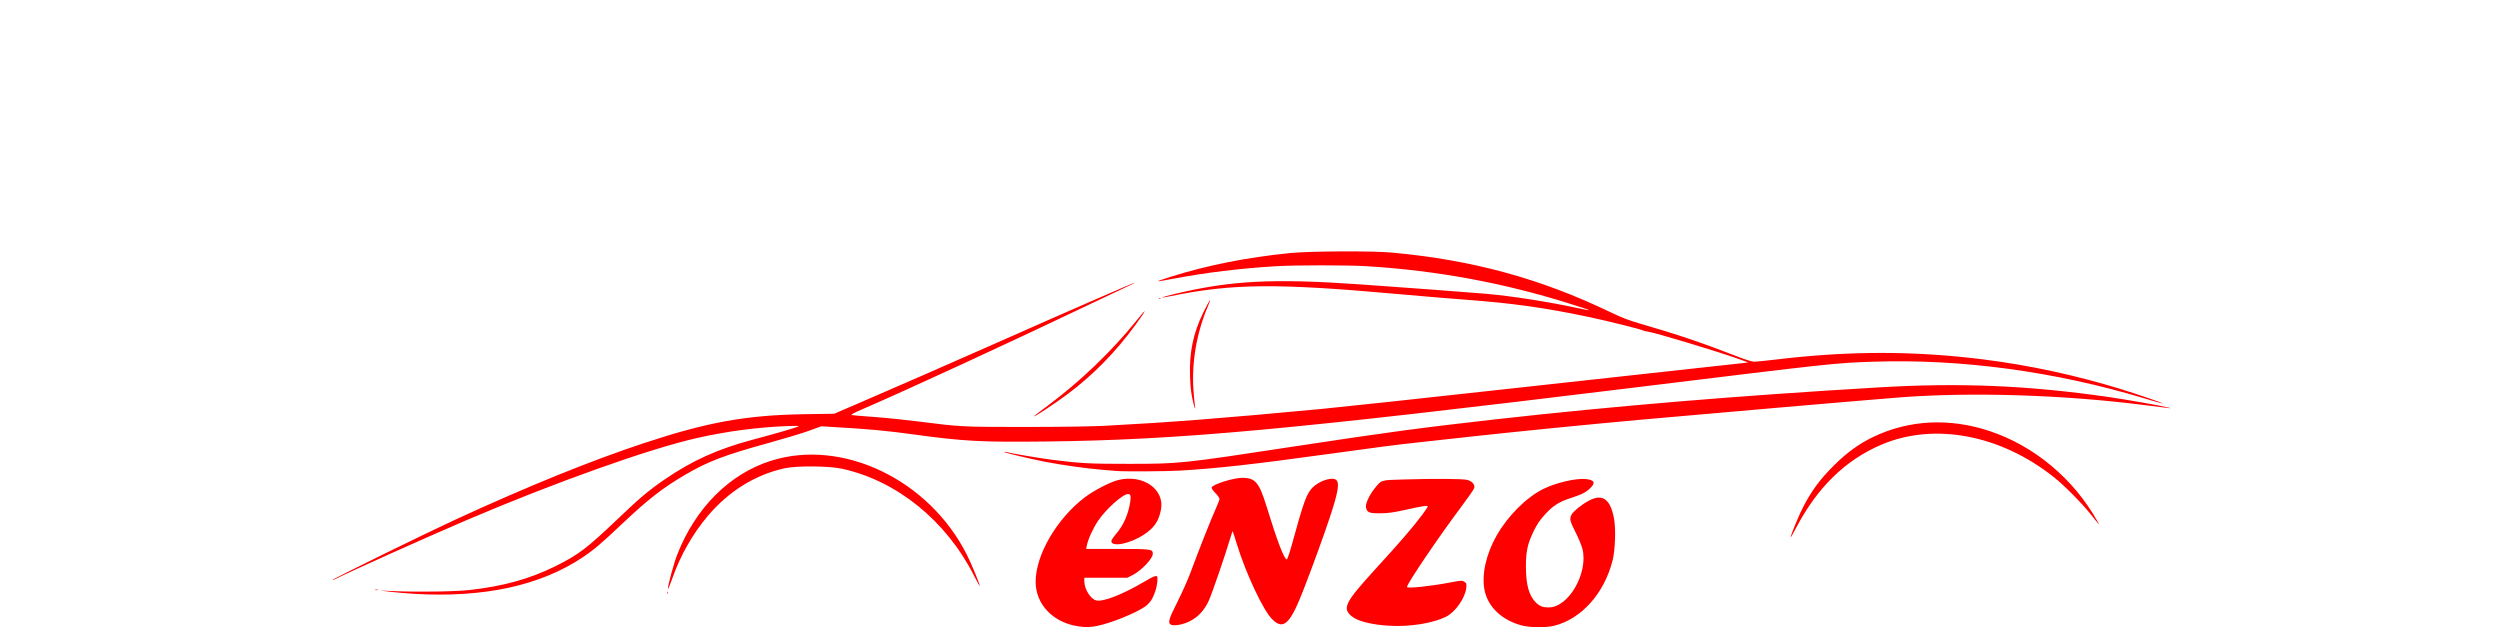 <?xml version="1.0" encoding="UTF-8"?> <svg xmlns="http://www.w3.org/2000/svg" width="1263" height="317" viewBox="0 0 1263 317" fill="none"><path d="M544.779 316.429C532.042 314.564 523.199 305.332 523.199 293.9C523.199 280.302 533.978 261.866 548.218 251.111C552.662 247.76 560.836 243.539 564.848 242.53C577.408 239.374 588.61 247.2 586.488 257.651C585.322 263.385 583.118 266.614 578.073 269.984C570.964 274.732 561.451 276.637 561.451 273.317C561.451 272.853 562.585 271.171 563.965 269.575C567.476 265.527 570.003 259.843 570.941 253.899C571.456 250.615 571.205 249.579 569.898 249.579C567.234 249.579 558.669 257.255 554.666 263.231C552.12 267.028 549.597 272.644 549.001 275.841L548.723 277.319H564.548C581.688 277.319 582.399 277.419 582.399 279.779C582.399 282.19 576.565 288.347 572.234 290.507L569.502 291.872H558.646H547.79V293.609C547.79 297.67 551.023 302.795 553.933 303.35C557.69 304.068 567.407 300.212 578.733 293.509C583.241 290.839 584.644 290.43 584.721 291.758C584.917 295.087 583.706 299.662 581.757 302.981C581.096 304.109 579.625 305.669 578.487 306.451C573.587 309.821 561.428 314.737 554.434 316.179C550.813 316.924 548.564 316.983 544.779 316.429ZM768.823 315.983C758.887 313.382 751.778 306.706 750.03 298.329C748.413 290.594 750.672 280.152 756.004 270.725C761.637 260.761 770.936 251.425 779.529 247.096C785.909 243.885 796.383 241.452 801.333 242.03C805.577 242.53 806.188 243.912 803.373 246.645C801.178 248.778 799.152 249.797 793.35 251.675C787.603 253.535 784.643 255.441 780.449 259.974C778.1 262.517 776.633 264.668 774.985 267.996C771.792 274.454 770.895 278.392 770.891 285.96C770.886 295.432 772.444 301.062 776.009 304.464C777.927 306.292 779.484 306.879 782.426 306.879C792.453 306.879 802.467 289.502 799.457 277.319C799.056 275.691 797.485 271.907 795.973 268.906C793.059 263.135 792.831 262.148 793.924 260.034C794.821 258.31 799.416 254.617 802.904 252.821C809.671 249.333 813.547 252.162 815.4 261.939C816.37 267.046 816.015 277.828 814.703 283.045C810.491 299.83 798.87 312.795 785.017 316.16C780.864 317.165 773.013 317.083 768.823 315.983ZM701.937 316.133C692.711 315.596 685.766 313.814 682.692 311.185C678.075 307.242 679.646 304.159 694.605 287.779C708.185 272.908 713.84 266.346 718.64 259.884C720.097 257.924 721.29 256.109 721.29 255.854C721.29 255.236 718.708 255.636 709.678 257.642C703.895 258.929 701.349 259.274 697.319 259.311C691.695 259.361 690.657 258.938 690.088 256.368C689.701 254.599 691.745 250.138 694.528 246.677C697.97 242.389 697.374 242.575 708.995 242.23C725.066 241.757 739.019 241.852 741.286 242.453C743.7 243.094 745.225 244.858 744.806 246.523C744.652 247.141 741.646 251.484 738.121 256.182C726.646 271.475 710.817 294.877 710.817 296.542C710.817 297.406 722.379 296.214 732.334 294.323C738.313 293.186 738.65 293.168 739.788 293.913C740.867 294.618 740.958 294.905 740.763 296.924C740.275 302.026 735.28 309.198 730.585 311.545C723.932 314.873 712.301 316.733 701.937 316.133ZM591.392 315.515C589.931 314.605 590.545 312.554 594.826 304.096C597.148 299.498 600.149 292.772 601.488 289.143C605.637 277.915 611.989 261.839 614.093 257.26C615.195 254.858 616.097 252.512 616.097 252.048C616.097 251.584 615.145 250.238 613.984 249.06C612.736 247.796 611.976 246.655 612.122 246.273C612.75 244.64 623.119 241.393 627.7 241.393C634.094 241.393 636.134 243.78 639.754 255.495C645.36 273.649 648.598 282.185 650.059 282.644C650.342 282.735 651.448 279.52 652.705 274.945C658.68 253.203 660.092 249.333 663.175 246.25C666.353 243.08 672.373 240.984 674.714 242.234C676.954 243.43 676.198 248.283 671.667 261.857C668.507 271.321 663.229 285.819 658.593 297.783C651.799 315.31 648.425 318.521 642.723 312.863C638.133 308.307 629.399 289.702 624.767 274.609C623.734 271.244 622.828 268.429 622.75 268.351C622.673 268.274 622.14 269.797 621.571 271.739C619.048 280.311 612.226 300.162 610.628 303.573C608.337 308.475 605.172 311.836 600.874 313.946C597.39 315.656 592.836 316.406 591.392 315.515ZM208.984 299.984C205.355 299.766 200.023 299.307 197.145 298.961L191.908 298.338L198.738 298.629C211.298 299.166 230.105 298.884 237.446 298.052C254.332 296.133 267.442 292.504 280.252 286.21C292.133 280.371 296.523 277.042 312.716 261.571C323.217 251.539 327.921 247.591 335.809 242.202C349.907 232.561 362.635 226.827 380.473 222.079C392.267 218.937 402.527 215.949 403.433 215.39C403.861 215.126 401.725 215.071 397.741 215.244C382.153 215.913 367.708 217.818 352.503 221.206C328.418 226.572 280.197 243.749 235.269 262.962C215.26 271.521 176.015 289.147 169.252 292.617C168.565 292.972 168 293.14 168 292.999C168 292.508 214.23 269.802 230.16 262.467C266.932 245.54 298.372 232.789 325.335 223.862C357.448 213.23 377.076 209.701 406.621 209.25L421.421 209.023L432.578 204.23C449.518 196.954 485.256 181.323 505.894 172.16C537.471 158.144 572.959 142.682 573.141 142.864C573.236 142.96 572.13 143.56 570.686 144.201C569.238 144.842 560.062 149.185 550.294 153.856C510.954 172.66 458.83 196.722 436.949 206.181C431.198 208.664 429.527 209.56 430.346 209.714C430.947 209.828 436.048 210.255 441.685 210.656C447.323 211.06 457.36 212.088 463.999 212.934C485.379 215.672 485.93 215.699 517.962 215.694C535.64 215.69 551.87 215.458 558.263 215.112C591.67 213.33 616.639 211.388 667.783 206.581C677.05 205.708 717.83 201.324 758.404 196.831C798.979 192.342 842.732 187.535 855.629 186.158C868.525 184.78 880.005 183.524 881.13 183.37L883.179 183.092L878.853 181.533C867.792 177.553 835.938 167.949 832.281 167.49C831.316 167.367 830.159 167.071 829.713 166.835C828.602 166.239 812.417 162.223 803.259 160.268C781.064 155.534 763.955 153.133 739.734 151.355C732.721 150.841 717.966 149.608 706.946 148.617C644.886 143.032 622.796 143.214 591.547 149.576C584.88 150.936 586.156 150.254 593.637 148.462C621.83 141.709 643.106 140.609 686.681 143.637C708.125 145.133 742.407 147.689 750.663 148.412C763.737 149.558 782.189 152.437 797.08 155.652C805.432 157.458 804.826 157.121 793.013 153.406C759.702 142.919 726.104 136.711 690.78 134.51C680.739 133.887 654.295 133.892 644.103 134.524C626.475 135.611 609.243 137.712 593.382 140.704C588.779 141.573 584.935 142.209 584.844 142.118C584.753 142.027 587.699 141 591.392 139.835C609.826 134.015 629.708 130.063 651.617 127.853C661.654 126.838 693.371 126.693 703.303 127.611C744.078 131.381 778.168 140.69 813.692 157.767C819.508 160.564 823.037 161.91 829.089 163.642C846.325 168.59 860.806 173.474 876.731 179.723C881.736 181.683 885.046 182.729 886.258 182.729C887.278 182.729 892.332 182.224 897.487 181.605C934.205 177.199 967.361 177.203 1002.26 181.614C1025.5 184.552 1048.89 189.609 1071.48 196.576C1080.27 199.291 1093.01 203.675 1092.77 203.911C1092.69 203.993 1088.53 202.825 1083.53 201.315C1038.22 187.645 990.549 181.201 946.14 182.742C926.791 183.411 926.955 183.393 824.662 195.917C650.447 217.245 595.514 222.275 528.208 223.048C495.935 223.421 486.723 222.934 462.177 219.56C447.478 217.541 439.135 216.772 419.973 215.667L414.877 215.376L408.588 217.659C405.127 218.914 395.937 221.688 388.169 223.825C366.051 229.915 357.699 233.098 346.21 239.819C334.848 246.464 327.612 252.08 314.633 264.327C303.677 274.668 300.093 277.719 294.56 281.435C273.02 295.901 244.413 302.099 208.984 299.984ZM336.984 299.339C337.006 298.807 337.111 298.697 337.257 299.061C337.389 299.389 337.375 299.784 337.22 299.934C337.07 300.085 336.965 299.816 336.984 299.339ZM189.526 297.924C189.968 297.806 190.582 297.815 190.892 297.938C191.202 298.065 190.837 298.161 190.086 298.152C189.335 298.138 189.084 298.038 189.526 297.924ZM337.43 297.461C337.384 295.701 340.458 284.463 342.202 280.02C351.41 256.559 368.537 239.433 389.425 232.802C425.578 221.324 469.363 242.312 488.471 280.275C490.853 285.009 494.965 294.987 494.965 296.033C494.965 296.301 493.658 293.941 492.06 290.794C477.947 262.962 452.974 242.775 425.228 236.773C418.793 235.381 402.632 235.245 396.602 236.536C381.684 239.728 368.018 248.205 357.407 260.852C349.757 269.97 343.673 280.725 339.625 292.276C338.427 295.678 337.444 298.015 337.43 297.461ZM904.6 271.407C905.302 268.706 909.177 259.465 911.281 255.491C915.47 247.582 919.578 242.066 926.19 235.449C932.989 228.646 938.986 224.28 946.45 220.701C964.442 212.079 984.939 211.051 1005.11 217.754C1027.63 225.24 1047.38 241.693 1059.43 262.994C1061.03 265.832 1061.02 265.823 1056.41 260.038C1051.79 254.249 1043.04 245.39 1037.81 241.216C1010.78 219.623 977.125 213.257 950.412 224.68C932.26 232.443 918.121 246.241 907.415 266.632C905.707 269.884 904.441 272.035 904.6 271.407ZM563.728 237.914C562.854 237.828 559.47 237.546 556.214 237.277C548.978 236.686 536.446 234.931 528.459 233.389C521.213 231.993 507.26 228.673 507.26 228.346C507.26 228.214 507.72 228.223 508.285 228.359C511.391 229.137 525.298 231.484 531.396 232.261C545.777 234.099 550.367 234.344 570.331 234.335C596.097 234.321 596.825 234.244 654.577 225.435C700.625 218.414 718.23 216.044 755.444 211.865C815.619 205.112 877.164 199.978 949.351 195.694C990.108 193.279 1024.55 194.712 1064.88 200.51C1074.19 201.847 1092.41 205.062 1095.62 205.926C1097.51 206.44 1098.24 206.517 1082.64 204.557C1042.13 199.464 996.519 198.022 960.594 200.701C948.454 201.606 856.671 209.51 828.306 212.093C799.316 214.73 765.121 218.141 741.783 220.715C731.637 221.834 719.551 223.166 714.915 223.675C704.227 224.844 697.383 225.735 671.198 229.351C633.602 234.549 614.881 236.645 596.388 237.732C589.038 238.164 567.631 238.282 563.728 237.914ZM522.516 210.133C522.766 209.869 525.84 207.522 529.347 204.916C545.804 192.683 561.783 177.344 574.375 161.696C576.337 159.258 578.032 157.262 578.136 157.262C578.528 157.262 577.344 159.063 573.487 164.343C563.537 177.958 552.321 189.377 539.365 199.096C532.803 204.021 520.954 211.783 522.516 210.133ZM602.445 201.715C601.734 198.486 601.352 194.889 601.192 190.005C600.796 177.985 602.832 168.244 607.882 157.944C611.224 151.127 612.563 149.317 610.223 154.774C604.589 167.908 601.966 183.033 602.927 196.813C603.141 199.932 603.451 203.361 603.615 204.43C604.148 207.982 603.487 206.444 602.445 201.715ZM585.5 150.586C585.828 150.454 586.224 150.468 586.374 150.622C586.524 150.773 586.256 150.877 585.778 150.859C585.245 150.836 585.135 150.732 585.5 150.586Z" fill="#FF0000"></path></svg> 
